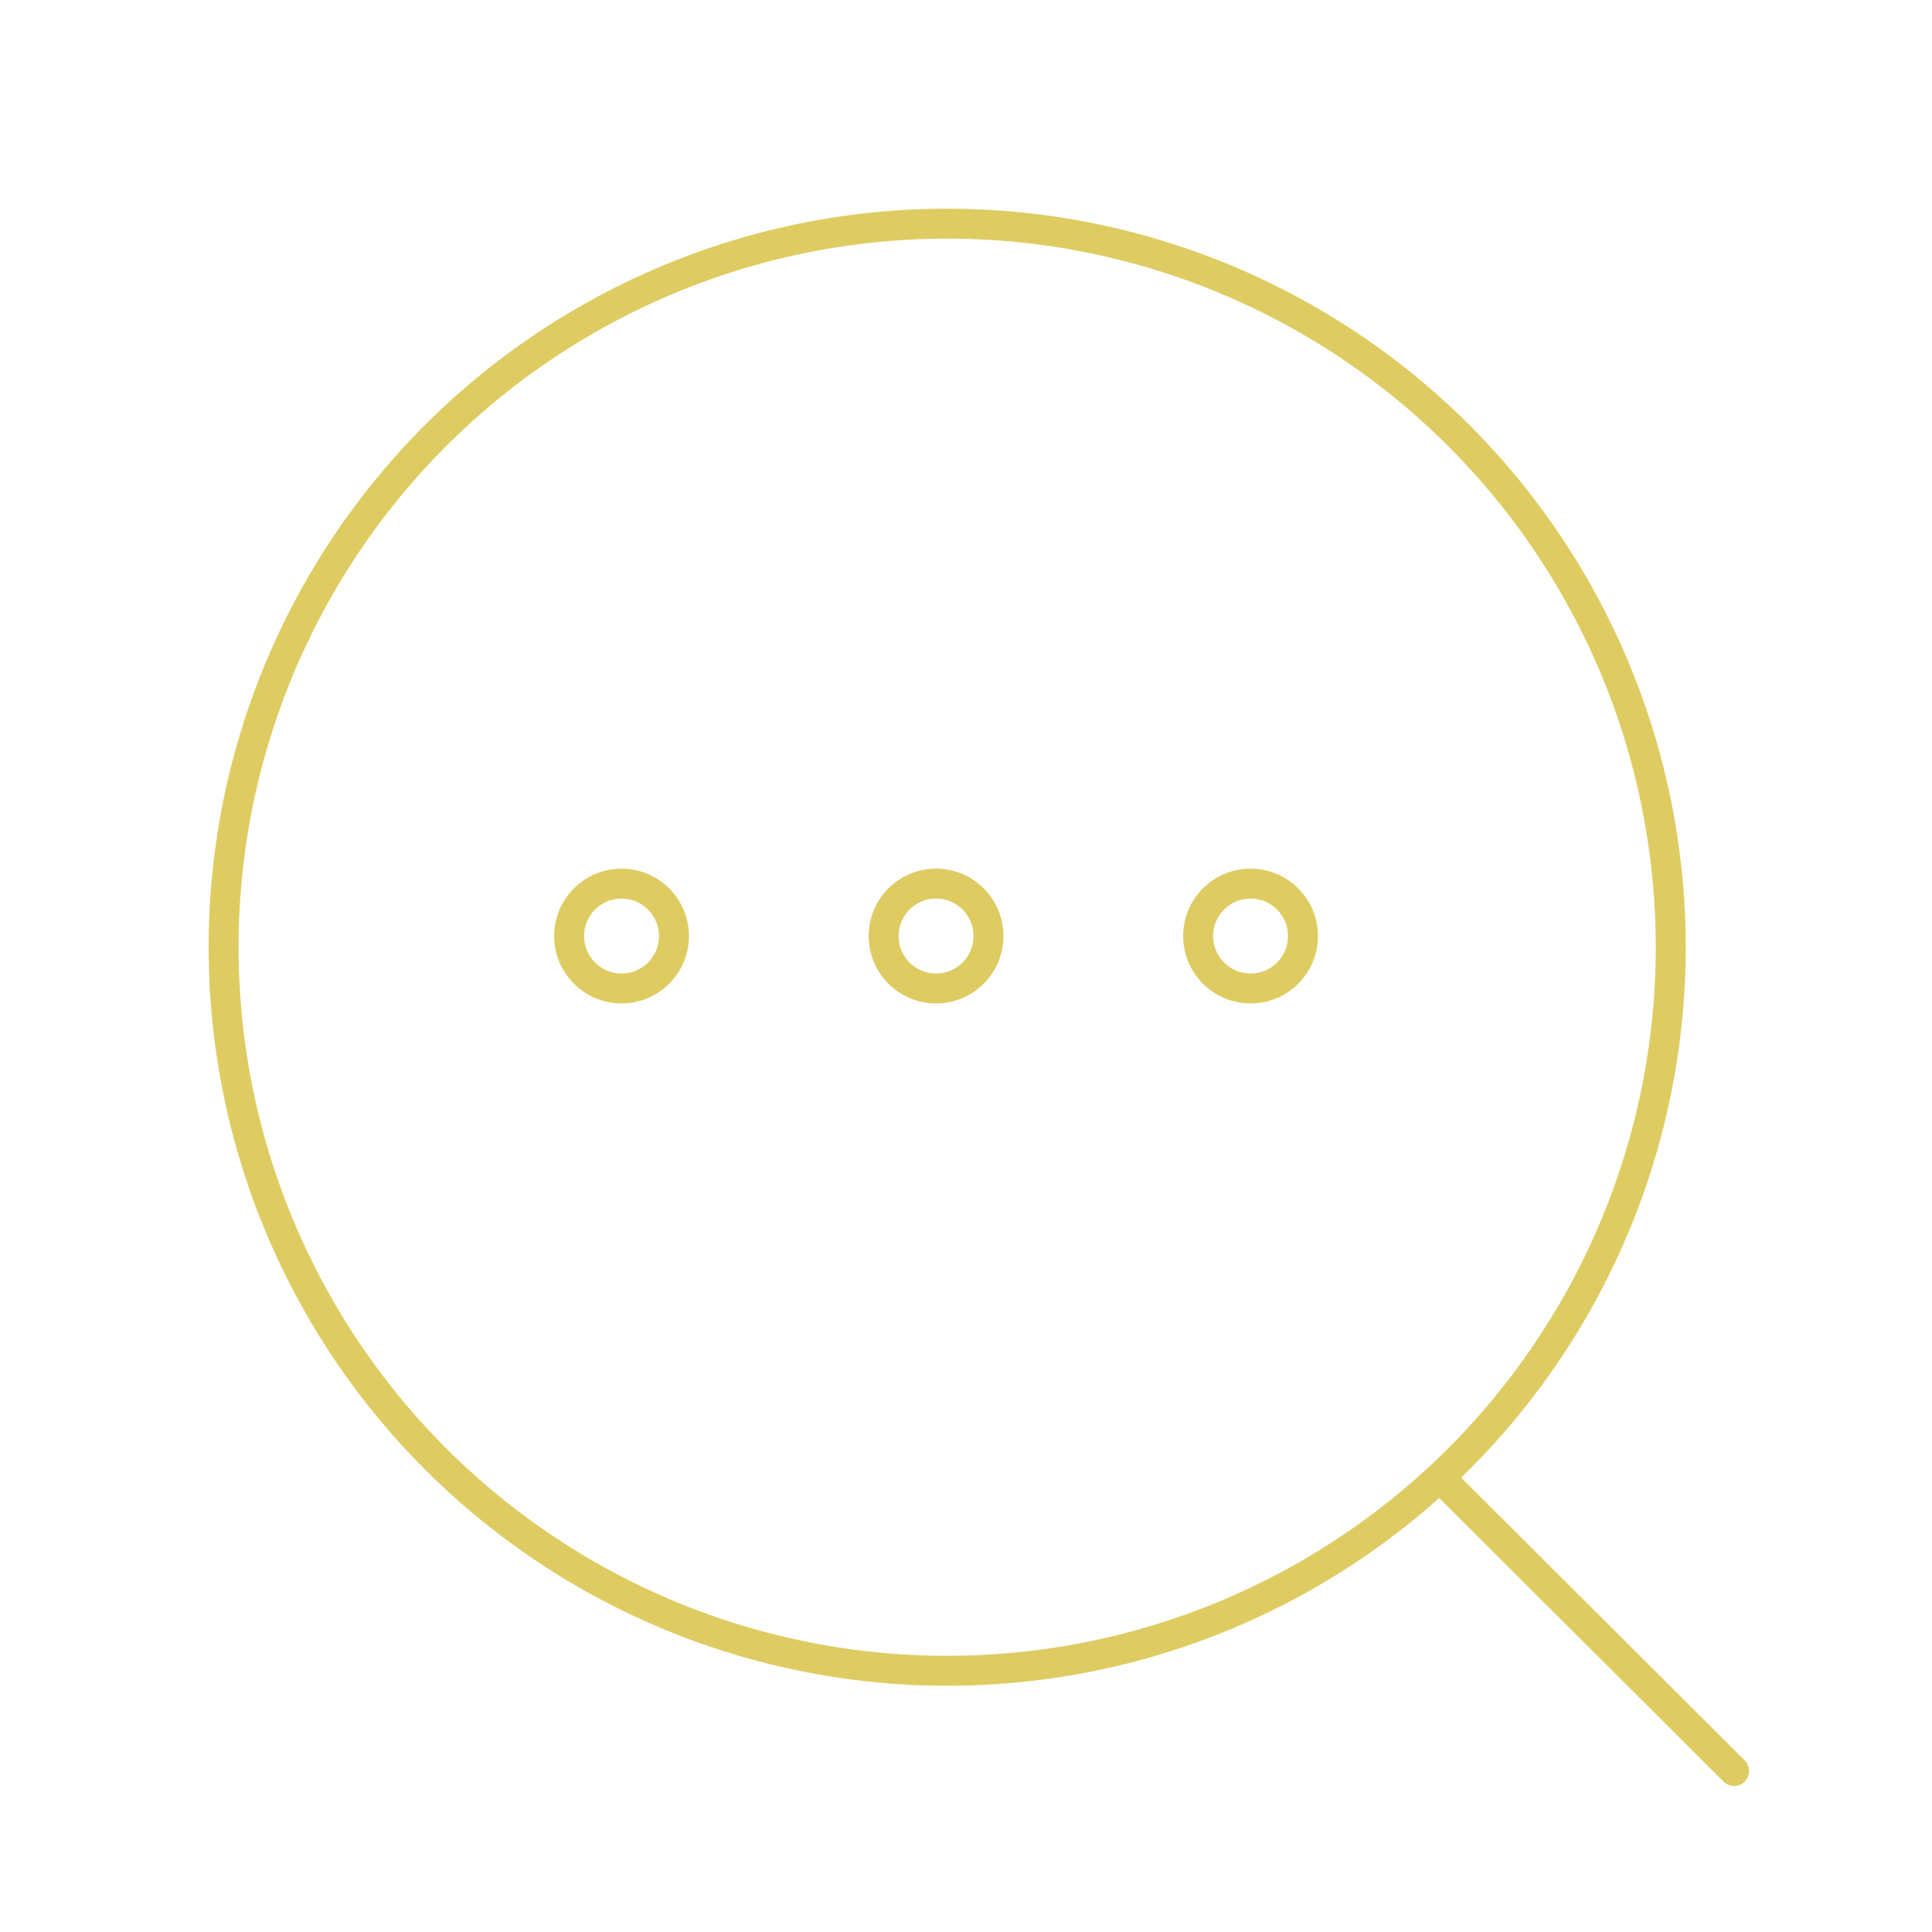 <svg width="129" height="129" viewBox="0 0 129 129" fill="none" xmlns="http://www.w3.org/2000/svg">
<circle cx="63.243" cy="63.246" r="48.313" stroke="#DECC62" stroke-width="2" stroke-linecap="round" stroke-linejoin="round"/>
<path d="M96.846 99.358L115.787 118.25" stroke="#DECC62" stroke-width="2" stroke-linecap="round" stroke-linejoin="round"/>
<circle cx="41.5" cy="62.5" r="3.5" stroke="#DECC62" stroke-width="2"/>
<circle cx="62.5" cy="62.5" r="3.5" stroke="#DECC62" stroke-width="2"/>
<circle cx="83.5" cy="62.5" r="3.5" stroke="#DECC62" stroke-width="2"/>
</svg>
